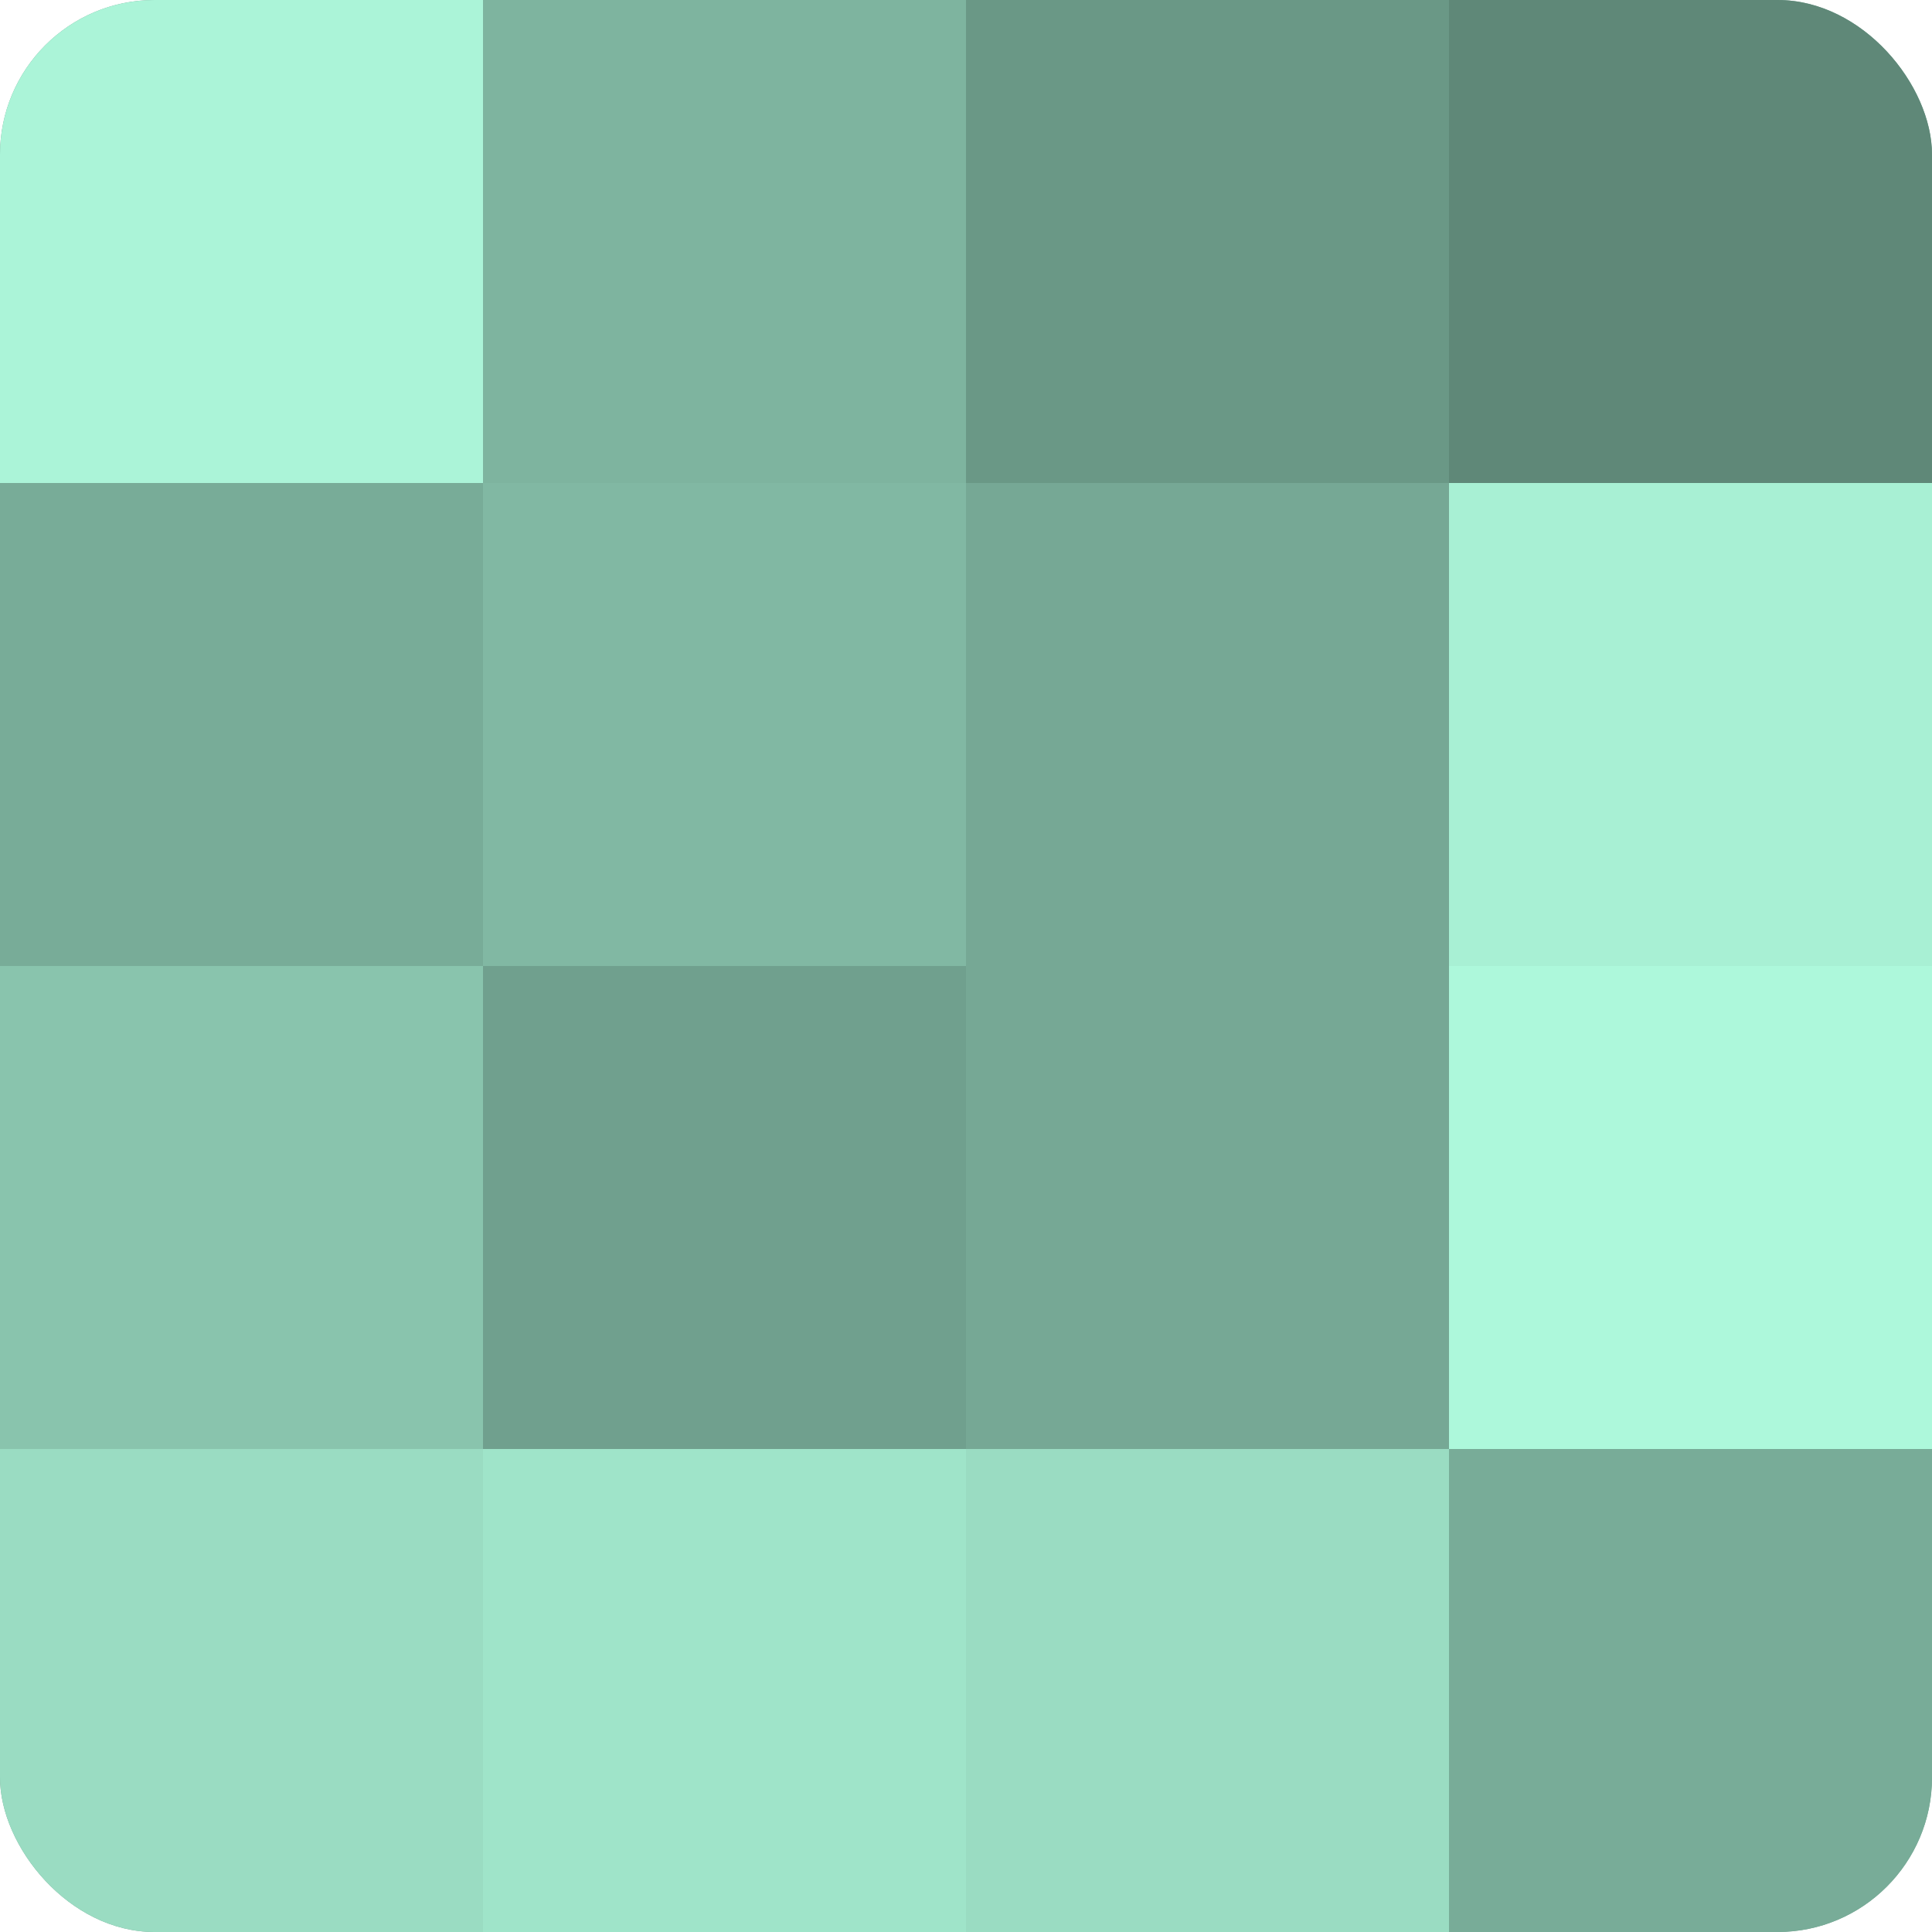 <?xml version="1.0" encoding="UTF-8"?>
<svg xmlns="http://www.w3.org/2000/svg" width="60" height="60" viewBox="0 0 100 100" preserveAspectRatio="xMidYMid meet"><defs><clipPath id="c" width="100" height="100"><rect width="100" height="100" rx="8" ry="8"/></clipPath></defs><g clip-path="url(#c)"><rect width="100" height="100" fill="#70a08e"/><rect width="25" height="25" fill="#abf4d8"/><rect y="25" width="25" height="25" fill="#78ac98"/><rect y="50" width="25" height="25" fill="#89c4ad"/><rect y="75" width="25" height="25" fill="#9adcc2"/><rect x="25" width="25" height="25" fill="#7eb49f"/><rect x="25" y="25" width="25" height="25" fill="#81b8a3"/><rect x="25" y="50" width="25" height="25" fill="#70a08e"/><rect x="25" y="75" width="25" height="25" fill="#9fe4c9"/><rect x="50" width="25" height="25" fill="#6a9886"/><rect x="50" y="25" width="25" height="25" fill="#76a895"/><rect x="50" y="50" width="25" height="25" fill="#76a895"/><rect x="50" y="75" width="25" height="25" fill="#9adcc2"/><rect x="75" width="25" height="25" fill="#5f8878"/><rect x="75" y="25" width="25" height="25" fill="#a8f0d4"/><rect x="75" y="50" width="25" height="25" fill="#adf8db"/><rect x="75" y="75" width="25" height="25" fill="#78ac98"/></g></svg>
